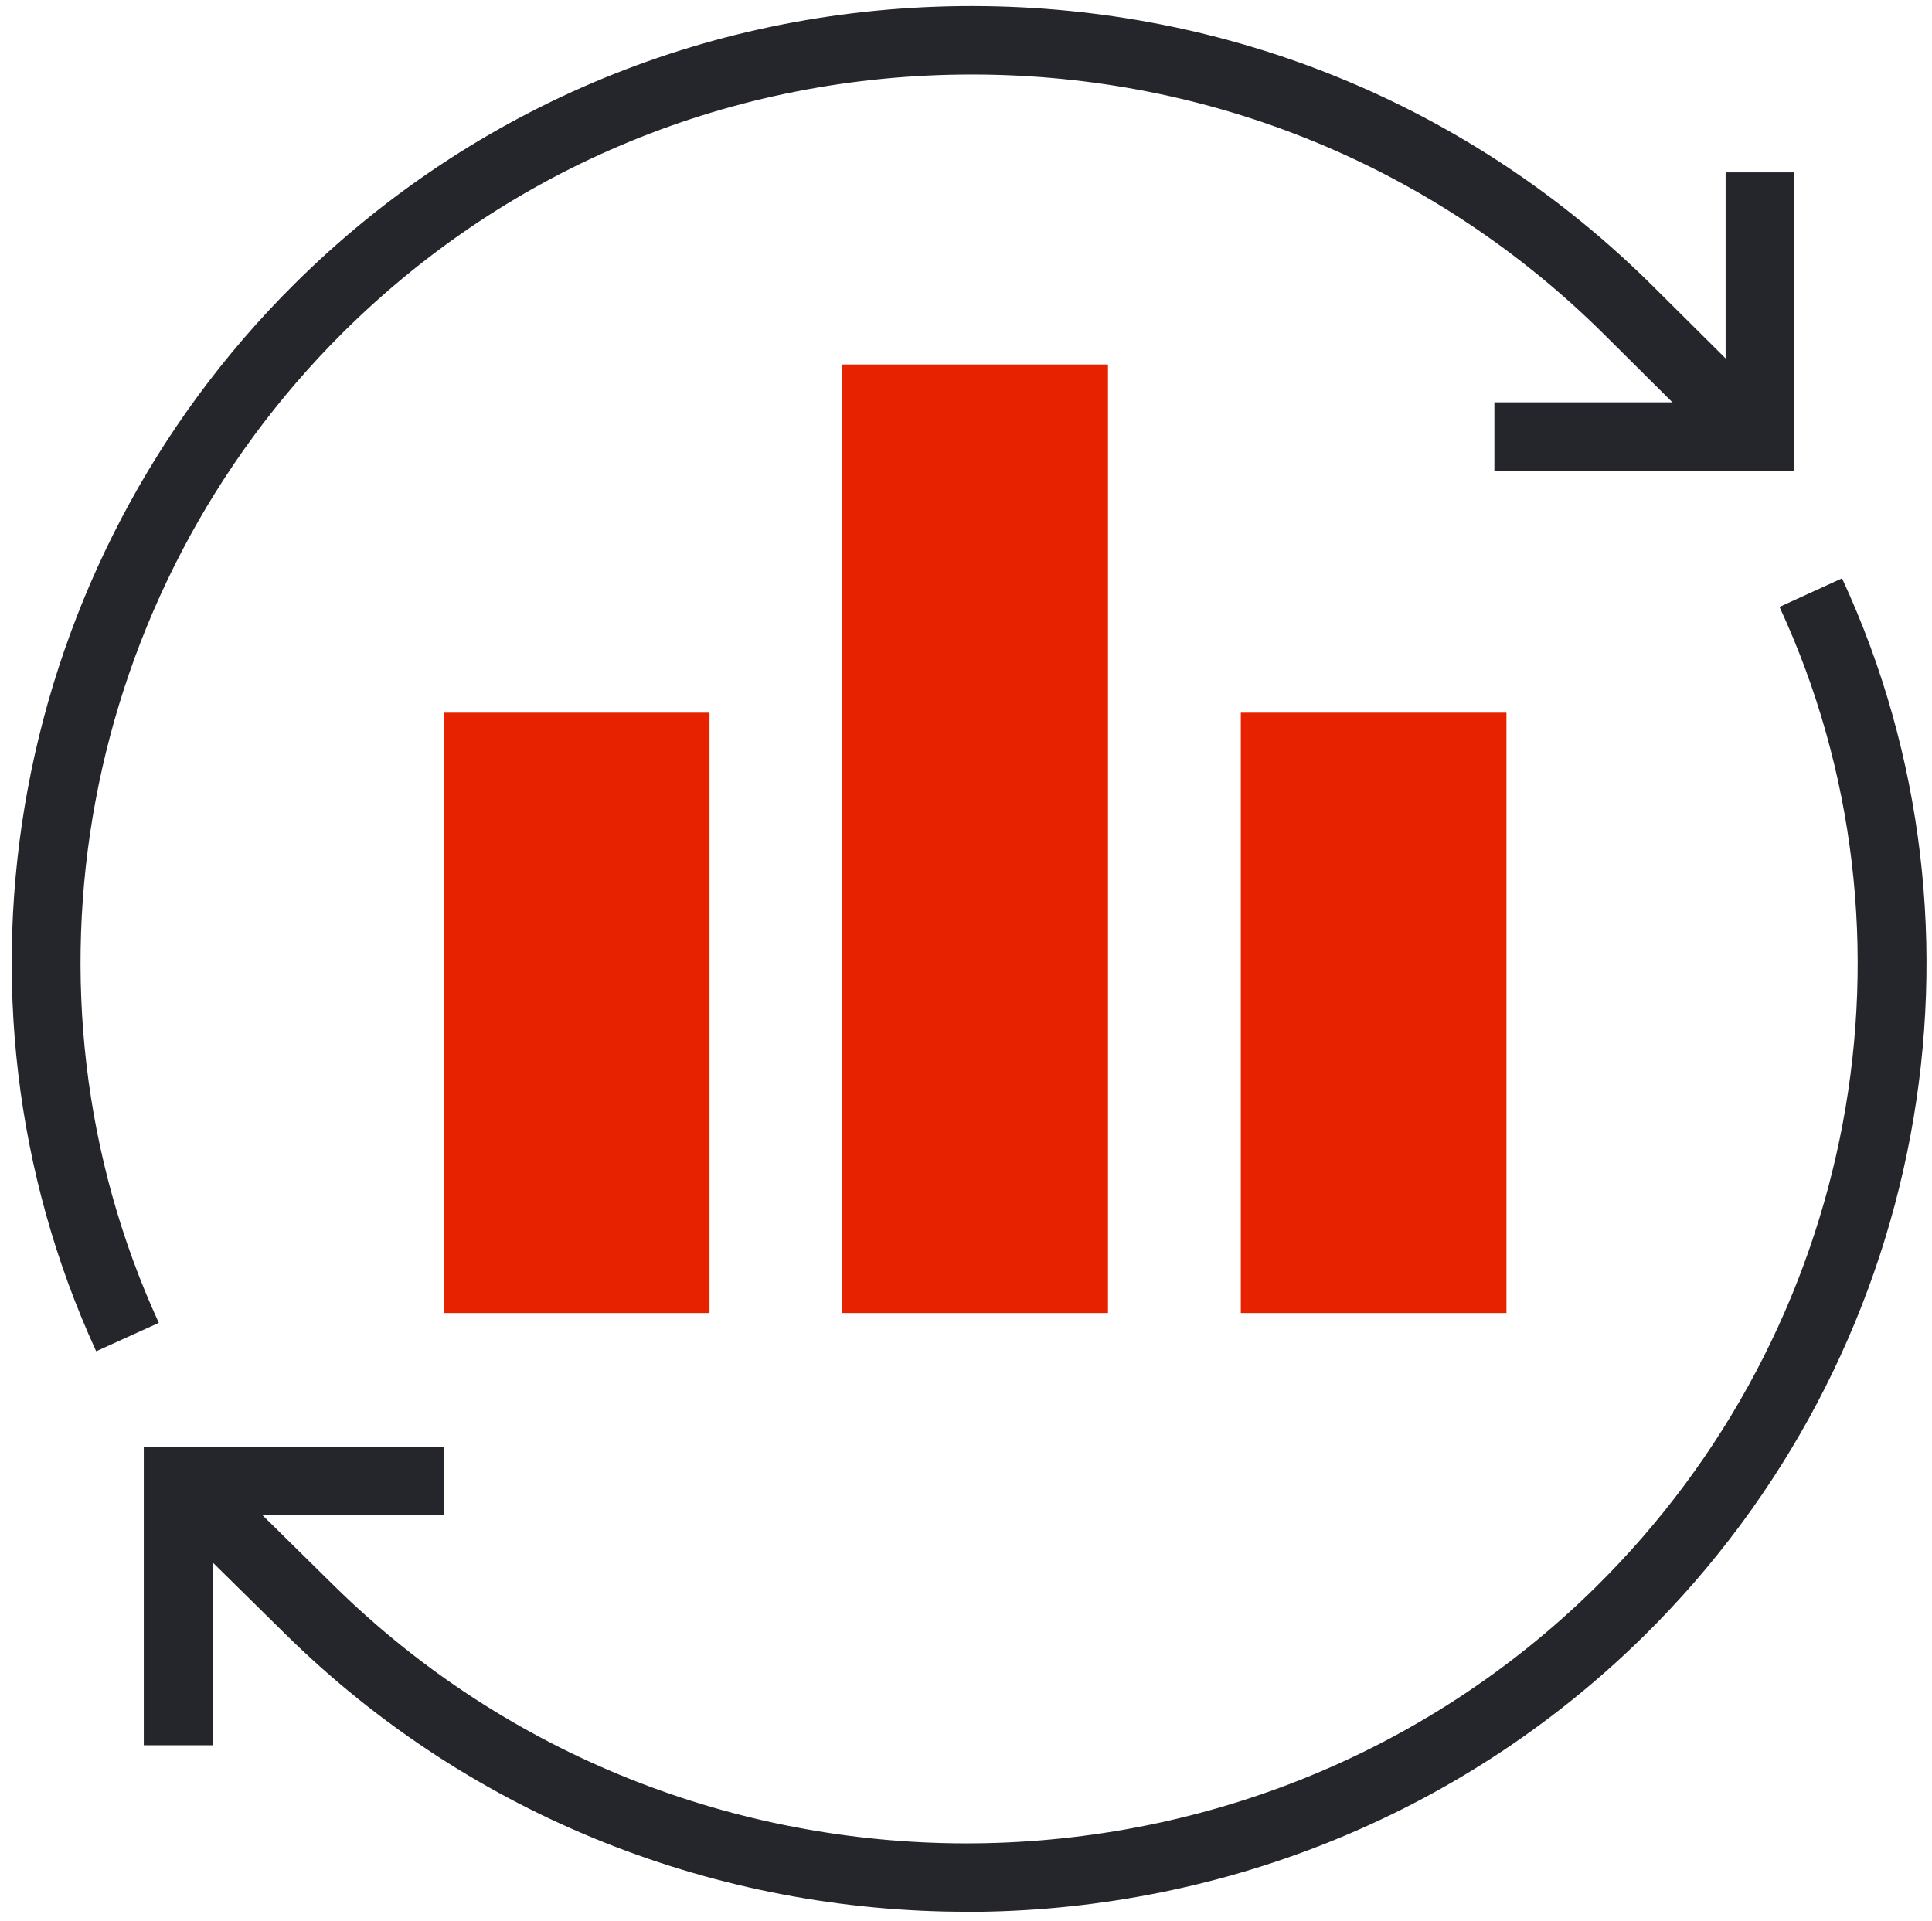 <?xml version="1.0" encoding="UTF-8"?> <svg xmlns="http://www.w3.org/2000/svg" width="176" height="175" fill="none"><g clip-path="url(#a)"><path fill="#24262B" d="M19.368 158.999h-6.27v-27.183h27.335v6.236H19.368v20.947ZM8.757 123.098C-6.18 90.535 1.068 51.462 26.808 25.888 43.242 9.546 65.154.555 88.518.555h.187c23.408.054 45.386 9.111 61.874 25.52l10.869 10.806-4.433 4.409-10.869-10.808C130.835 15.256 110.43 6.833 88.694 6.79h-.176c-21.692 0-42.02 8.346-57.277 23.506C7.35 54.044.606 90.305 14.466 120.517l-5.709 2.592v-.011Z"></path><path fill="#24262B" d="M88.034 174.171c-22.451 0-44.924-8.434-62.04-25.301l-10.868-10.709 4.411-4.43 10.868 10.709c31.735 31.262 83.292 31.349 114.927.185 23.882-23.528 30.624-59.428 16.776-89.334l5.697-2.603c14.95 32.28 7.689 71.002-18.061 96.368-17.006 16.746-39.347 25.126-61.71 25.126v-.011ZM163.469 42.888h-27.335v-6.235h21.065V15.706h6.27v27.182Z"></path><path fill="#E72200" d="M76.735 119.622V33.208h24.199v86.414M113.034 119.622V64.929h24.2v54.693M40.434 119.622V64.929h24.2v54.693"></path></g><defs><clipPath id="a"><path fill="#fff" d="M.5 0h175v175H.5z"></path></clipPath></defs></svg> 